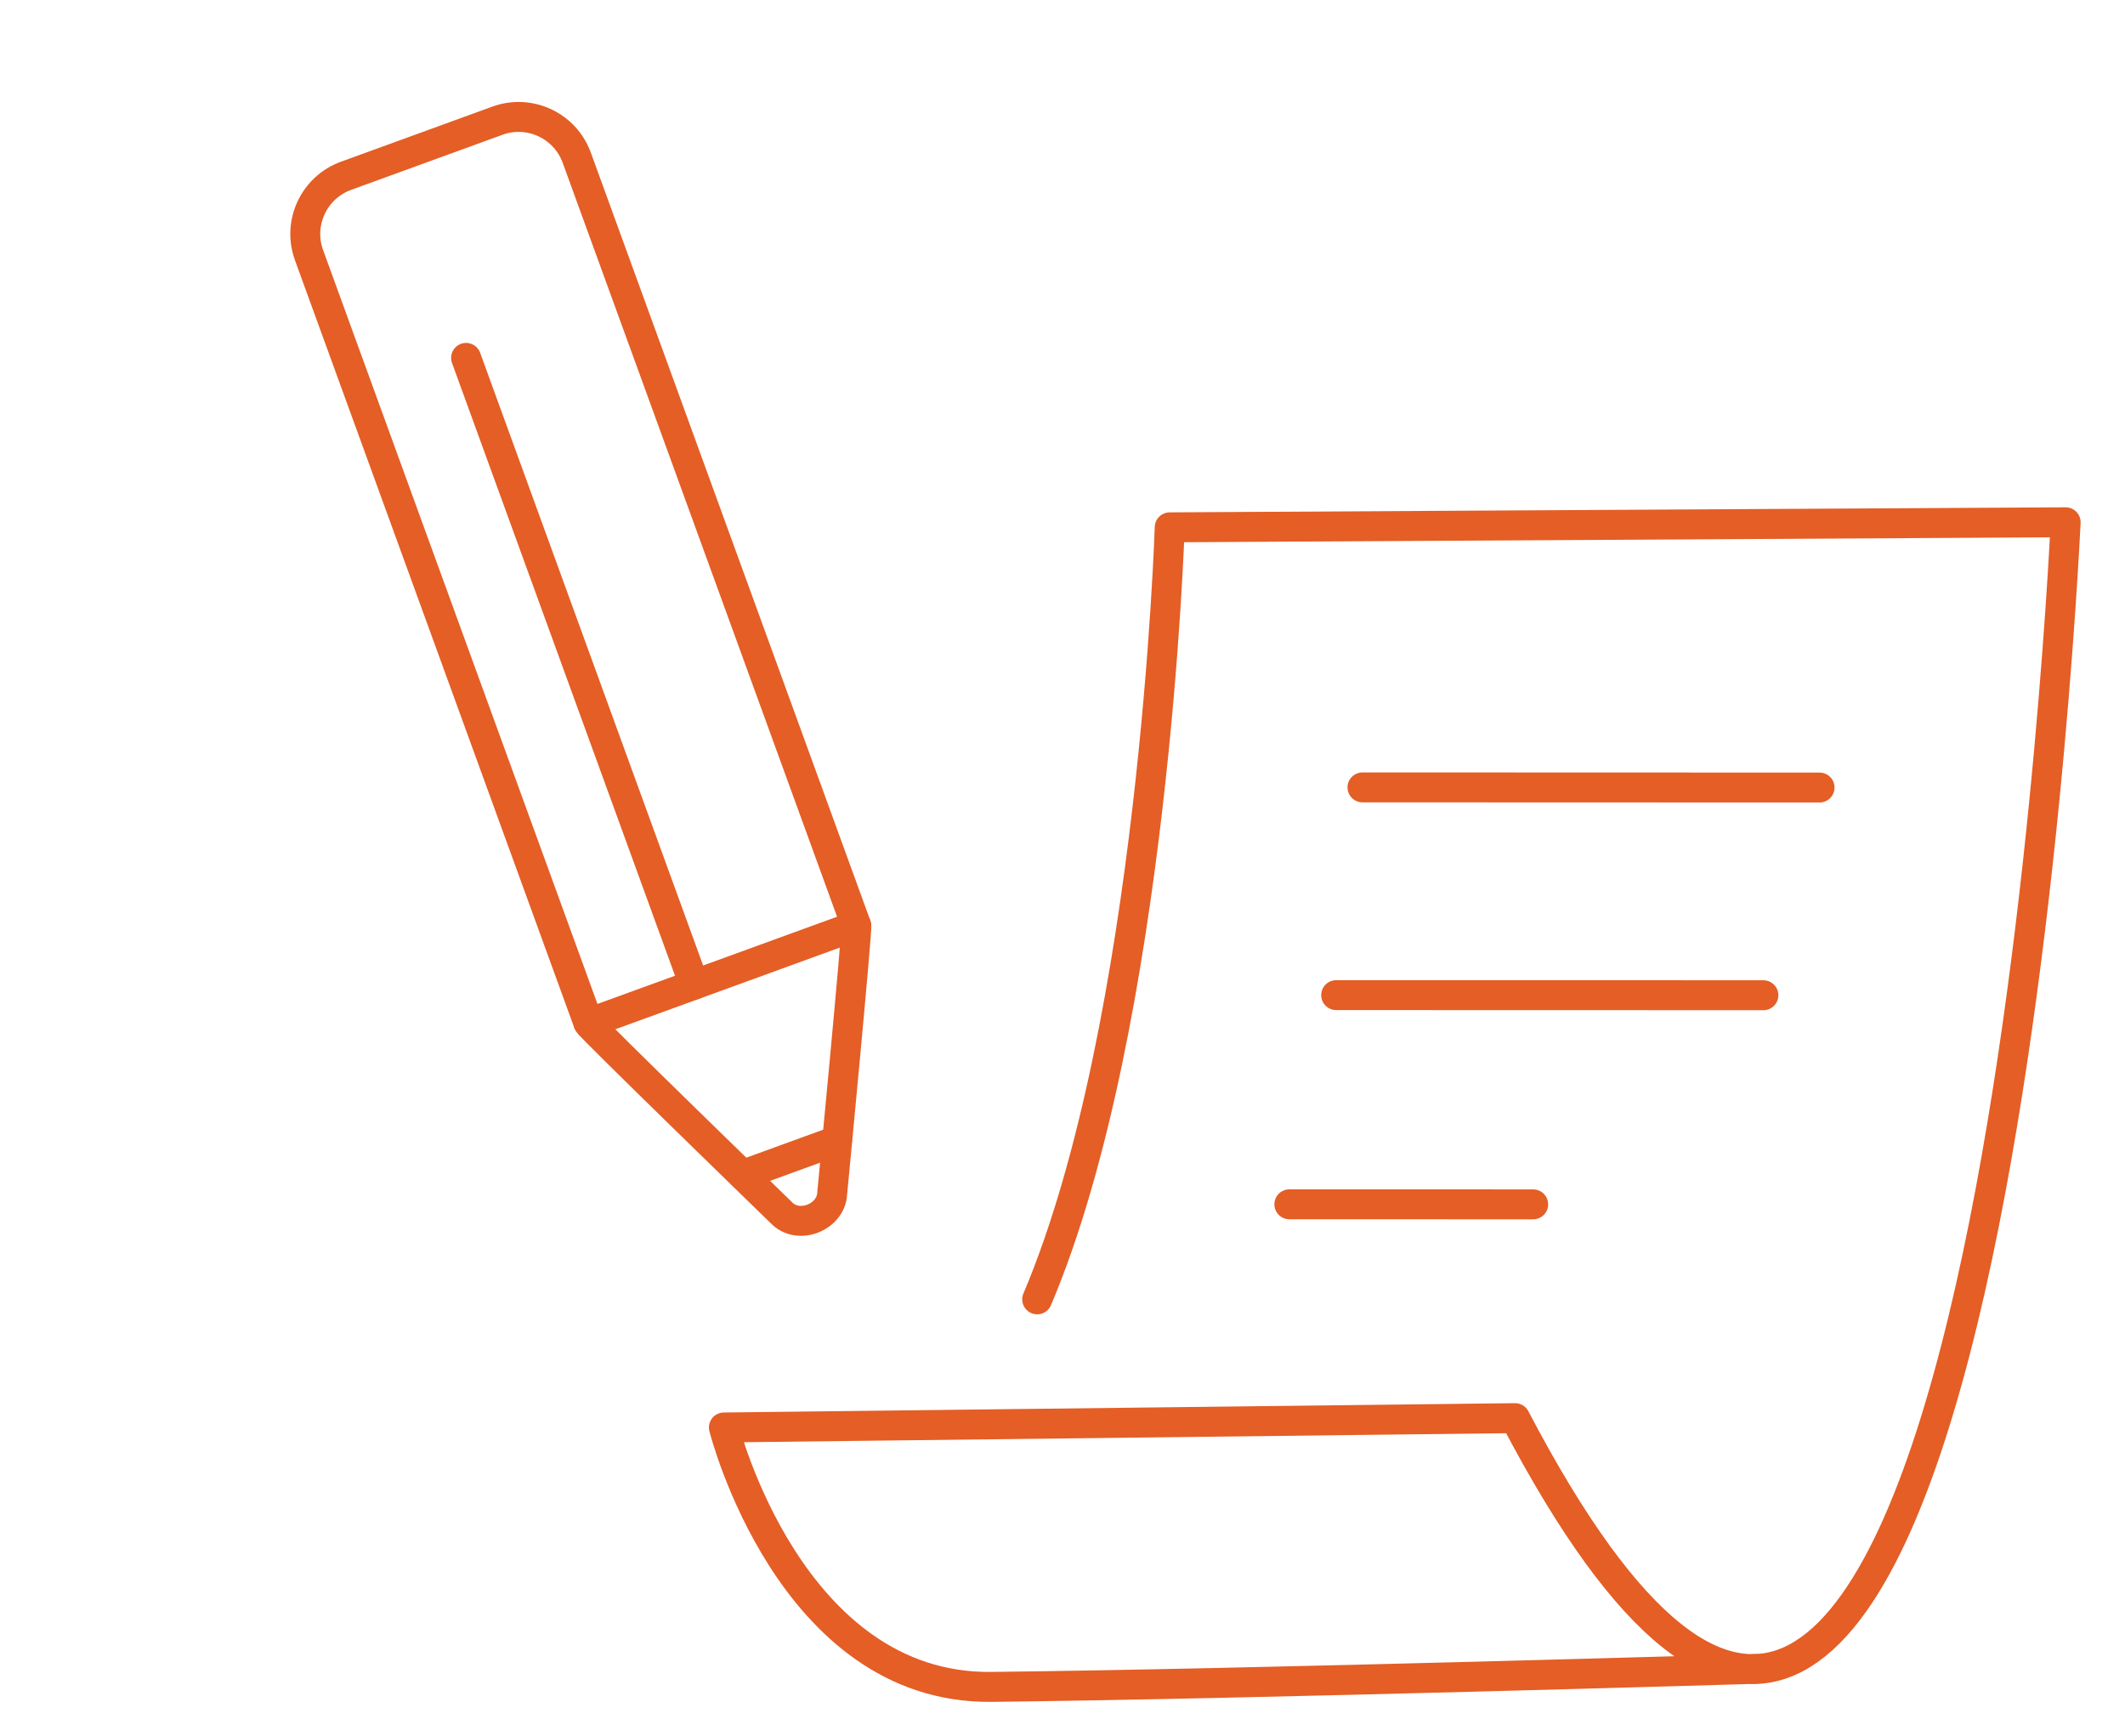 <?xml version="1.0" encoding="UTF-8"?>
<svg xmlns="http://www.w3.org/2000/svg" xmlns:xlink="http://www.w3.org/1999/xlink" width="71px" height="58px" viewBox="0 0 71 58" version="1.1">
  <title>Group 15 Copy</title>
  <g id="Homepage" stroke="none" stroke-width="1" fill="none" fill-rule="evenodd" stroke-linecap="round" stroke-linejoin="round">
    <g id="Desktop-Homepage-BB-Copy" transform="translate(-502, -2271)" stroke="#E45E26">
      <g id="Group-15-Copy" transform="translate(503, 2272)">
        <path d="M33.43,41.98 C37.65,32.919 38.755,16.36 38.755,16.36 L68.678,17.236 C68.547,18.764 63.685,76.577 49.249,46.503 L22.819,45.892 C22.819,45.892 24.709,54.707 31.452,54.865 C40.192,55.073 57.148,55.154 57.148,55.154" id="Stroke-1" transform="translate(45.748, 35.76) rotate(-2) translate(-45.748, -35.76) "></path>
        <line x1="44.528" y1="25.037" x2="59.79" y2="25.575" id="Stroke-3" transform="translate(52.159, 25.306) rotate(-2) translate(-52.159, -25.306) "></line>
        <line x1="43.648" y1="31.994" x2="57.914" y2="32.496" id="Stroke-5" transform="translate(50.781, 32.245) rotate(-2) translate(-50.781, -32.245) "></line>
        <line x1="42.082" y1="39.089" x2="50.224" y2="39.375" id="Stroke-7" transform="translate(46.153, 39.232) rotate(-2) translate(-46.153, -39.232) "></line>
        <path d="M22.092,28.7 C22.004,28.788 19.039,37.151 19.039,37.151 C18.74,37.876 19.546,38.759 20.327,38.44 C20.327,38.44 28.734,35.52 28.823,35.431" id="Stroke-1" transform="translate(23.899, 33.604) scale(-1, 1) rotate(-25) translate(-23.899, -33.604) "></path>
        <line x1="24.208" y1="36.491" x2="26.576" y2="38.86" id="Stroke-3" transform="translate(25.392, 37.676) scale(-1, 1) rotate(-25) translate(-25.392, -37.676) "></line>
        <path d="M31.037,9.412 L27.231,5.606 C26.423,4.798 25.114,4.798 24.306,5.606 L5,24.911 L11.732,31.642 L31.037,12.337 C31.845,11.529 31.845,10.22 31.037,9.412 Z" id="Stroke-5" transform="translate(18.321, 18.321) scale(-1, 1) rotate(-25) translate(-18.321, -18.321) "></path>
        <line x1="10.504" y1="29.303" x2="26.261" y2="13.547" id="Stroke-7" transform="translate(18.383, 21.425) scale(-1, 1) rotate(-25) translate(-18.383, -21.425) "></line>
      </g>
    </g>
  </g>
</svg>
